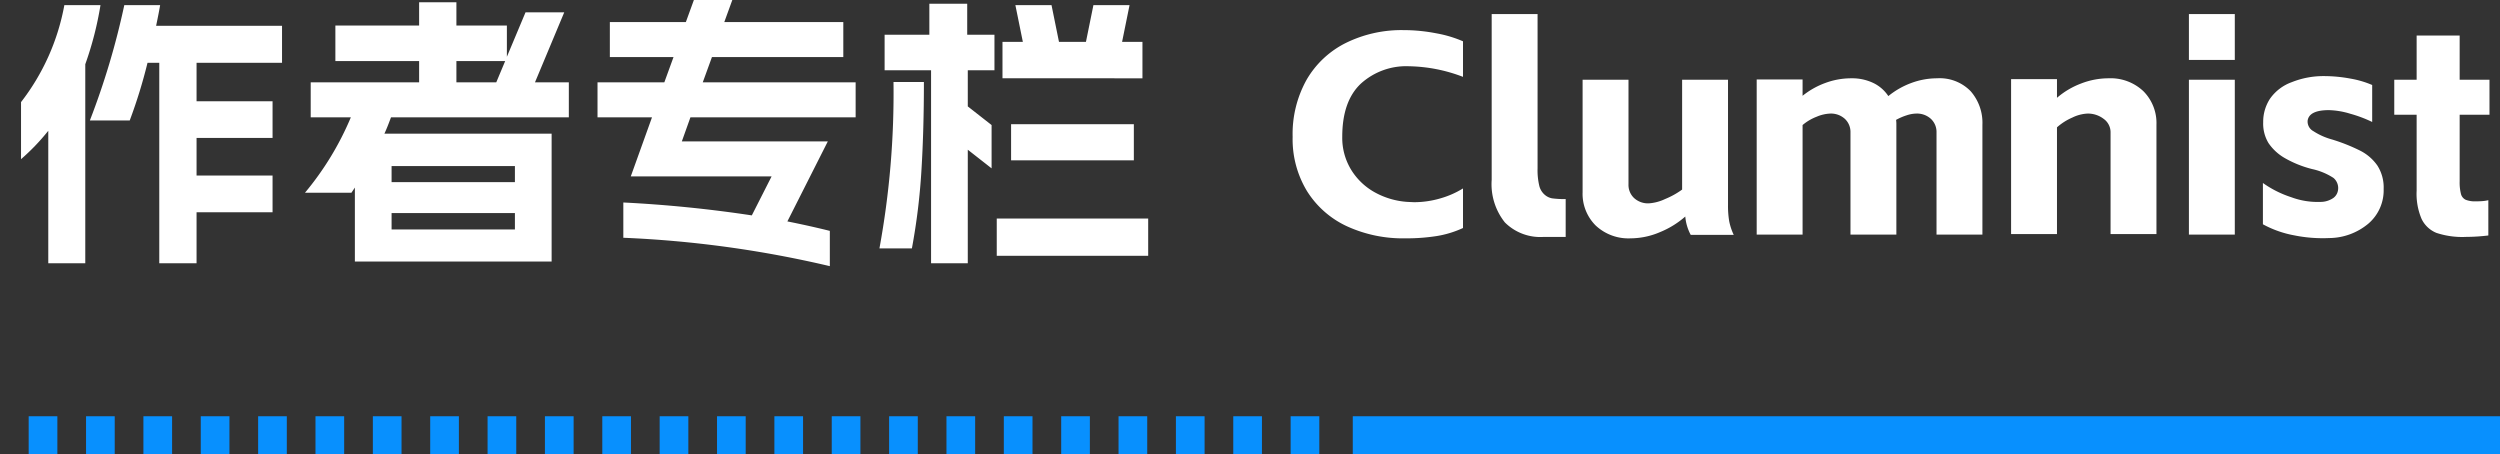 <svg xmlns="http://www.w3.org/2000/svg" width="261.5" height="47.54" viewBox="0 0 261.5 47.54">
  <rect x="0" y="0" width="261.5" height="47.54" fill="#333333" stroke="none"/>
  <g id="组_4727" data-name="组 4727" transform="translate(-1232 -296.96)">
    <path id="路径_3933" data-name="路径 3933" d="M-118.8-13.86A23.4,23.4,0,0,0-114.27-24h3.78a34.949,34.949,0,0,1-1.59,6.18V3h-3.87V-10.86a22.525,22.525,0,0,1-2.85,2.97Zm7.2,1.92A79.261,79.261,0,0,0-108-24h3.75q-.12.72-.42,2.16H-91.5v3.87h-8.94v4.02h7.95v3.84h-7.95v3.93h7.95v3.84h-7.95V3h-3.9V-17.97h-1.23a53.153,53.153,0,0,1-1.86,6.03Zm31.56,6.45h12.9V-7.17h-12.9ZM-89.1-4.38a31.028,31.028,0,0,0,4.8-7.89h-4.2v-3.66h11.34v-2.22h-8.76v-3.72h8.76V-24.3h3.9v2.43h5.28v3.27l1.95-4.65h4.05l-3.06,7.32h3.54v3.66H-80.1q-.42,1.14-.69,1.71H-63.3V2.82H-83.88V-4.92l-.36.54ZM-67.14-.54V-2.25h-12.9V-.54Zm-1.95-15.39.93-2.22h-5.1v2.22ZM-34.2,3.3A114.657,114.657,0,0,0-55.8.33V-3.36A134.682,134.682,0,0,1-42.36-2.01l2.07-4.08H-55.02l2.22-6.18h-5.7v-3.66h6.99l.96-2.64h-6.66v-3.66h7.95l.84-2.31h4.02l-.84,2.31h12.45v3.66H-46.53l-.96,2.64H-31.5v3.66H-48.78l-.9,2.52h15.27l-4.23,8.37q2.4.48,4.44.99Zm10.59-20.49h-4.86v-3.72h4.68v-3.24h3.96v3.24h2.85v3.72h-2.79v3.78l2.49,1.95v4.53l-2.49-1.95V3h-3.84Zm-5.4,18.63a89.83,89.83,0,0,0,1.47-17.4h3.18q0,4.98-.255,9.195a65.929,65.929,0,0,1-1,8.205Zm12.27-3.12H-.9v3.9H-16.74Zm.6-18.48h2.13L-14.79-24h3.78l.78,3.84h2.82L-6.63-24h3.78l-.78,3.84H-1.5v3.81H-16.14Zm.9,8.61H-2.4v3.78H-15.24Z" transform="translate(1353 321.5)" fill="#fff"/>
    <path id="路径_3932" data-name="路径 3932" d="M-114.03.39a14.008,14.008,0,0,1-6.075-1.26,9.768,9.768,0,0,1-4.17-3.66,10.455,10.455,0,0,1-1.515-5.7,11.621,11.621,0,0,1,1.47-5.985,9.772,9.772,0,0,1,4.11-3.84,13.18,13.18,0,0,1,6.03-1.335,17.857,17.857,0,0,1,3.39.33,12.536,12.536,0,0,1,2.82.84v3.72a16.468,16.468,0,0,0-5.64-1.11,7.056,7.056,0,0,0-5.055,1.83q-1.935,1.83-1.935,5.55a6.389,6.389,0,0,0,.96,3.495,6.7,6.7,0,0,0,2.52,2.355,8.147,8.147,0,0,0,3.36.96l.66.03a9.791,9.791,0,0,0,2.73-.39,9.371,9.371,0,0,0,2.4-1.05V-.69a10.545,10.545,0,0,1-2.745.84A20.527,20.527,0,0,1-114.03.39ZM-99.51.24a5.243,5.243,0,0,1-4.08-1.515,6.408,6.408,0,0,1-1.38-4.455V-23.07h4.8V-6.93a7.066,7.066,0,0,0,.18,1.83,1.808,1.808,0,0,0,.6.96,1.608,1.608,0,0,0,.735.345,9.076,9.076,0,0,0,1.425.075V.24ZM-84.15.03a4.967,4.967,0,0,1-.57-1.92A9.372,9.372,0,0,1-87.375-.255,7.863,7.863,0,0,1-90.42.39,5,5,0,0,1-94.1-.96,4.682,4.682,0,0,1-95.46-4.44V-16.2h4.8V-5.25a1.877,1.877,0,0,0,.585,1.425,2.152,2.152,0,0,0,1.545.555,4.688,4.688,0,0,0,1.695-.45,8.464,8.464,0,0,0,1.785-.99V-16.2h4.8V-3.09a9.725,9.725,0,0,0,.12,1.665A6.023,6.023,0,0,0-79.65.03Zm11.7-16.26v1.71a8.343,8.343,0,0,1,2.4-1.35,7.761,7.761,0,0,1,2.67-.48,5.175,5.175,0,0,1,2.34.495,3.914,3.914,0,0,1,1.56,1.365,8.385,8.385,0,0,1,2.43-1.38,7.761,7.761,0,0,1,2.67-.48A4.507,4.507,0,0,1-54.87-15a5.009,5.009,0,0,1,1.23,3.51V0h-4.8V-10.68a1.877,1.877,0,0,0-.585-1.425,2.152,2.152,0,0,0-1.545-.555,3.361,3.361,0,0,0-.99.18,6.006,6.006,0,0,0-1.11.48,3.3,3.3,0,0,1,.03.51V0h-4.8V-10.68a1.877,1.877,0,0,0-.585-1.425,2.152,2.152,0,0,0-1.545-.555,4.014,4.014,0,0,0-1.41.33,5.1,5.1,0,0,0-1.47.87V0h-4.8V-16.23Zm26.61-.03v1.95a8.377,8.377,0,0,1,2.535-1.5,7.955,7.955,0,0,1,2.835-.54A5,5,0,0,1-36.8-15a4.72,4.72,0,0,1,1.365,3.51V-.06h-4.8V-10.68a1.722,1.722,0,0,0-.72-1.425,2.719,2.719,0,0,0-1.71-.555,4.068,4.068,0,0,0-1.575.42,5.963,5.963,0,0,0-1.6,1.02V-.06h-4.8v-16.2Zm18.6.06V0h-4.8V-16.2Zm-4.8-6.87h4.8v4.8h-4.8ZM-17.34.36a15.059,15.059,0,0,1-3.7-.285A10.943,10.943,0,0,1-24.3-1.08V-5.4a10.9,10.9,0,0,0,2.955,1.485A7.937,7.937,0,0,0-18.3-3.42a2.373,2.373,0,0,0,1.35-.4,1.213,1.213,0,0,0,.48-.7,1.388,1.388,0,0,0-.45-1.41,6.7,6.7,0,0,0-2.25-.93,11.271,11.271,0,0,1-2.91-1.185,5.159,5.159,0,0,1-1.635-1.53,3.923,3.923,0,0,1-.555-2.175,4.4,4.4,0,0,1,.72-2.475,4.746,4.746,0,0,1,2.28-1.725,8.888,8.888,0,0,1,3.36-.63,15,15,0,0,1,2.73.255,10.146,10.146,0,0,1,2.31.675v3.87a13.3,13.3,0,0,0-2.265-.855A8.379,8.379,0,0,0-17.4-13.02q-2.04,0-2.22,1.08a1.141,1.141,0,0,0,.585,1.11,6.935,6.935,0,0,0,1.935.87,18.9,18.9,0,0,1,2.955,1.17A4.878,4.878,0,0,1-12.33-7.23a4.251,4.251,0,0,1,.66,2.46,4.585,4.585,0,0,1-1.59,3.615A6.454,6.454,0,0,1-17.34.36ZM-8.22-16.2v-4.62h4.5v4.62H-.6v3.66H-3.72v6.96a4.881,4.881,0,0,0,.135,1.32.923.923,0,0,0,.495.615,2.612,2.612,0,0,0,1.05.165q.45,0,.765-.03A3.789,3.789,0,0,0-.72-3.6V.09A19.88,19.88,0,0,1-3.06.24,8.576,8.576,0,0,1-6.15-.18,2.959,2.959,0,0,1-7.7-1.635,6.679,6.679,0,0,1-8.22-4.59v-7.95h-2.34V-16.2Z" transform="translate(1493 321.5)" fill="#fff"/>
    <line id="直线_47" data-name="直线 47" x1="120" transform="translate(1373.5 342.5)" fill="none" stroke="#0890fe" stroke-width="4"/>
    <line id="直线_48" data-name="直线 48" x1="138" transform="translate(1232 342.5)" fill="none" stroke="#0890fe" stroke-width="4" stroke-dasharray="3"/>
  </g>
</svg>
